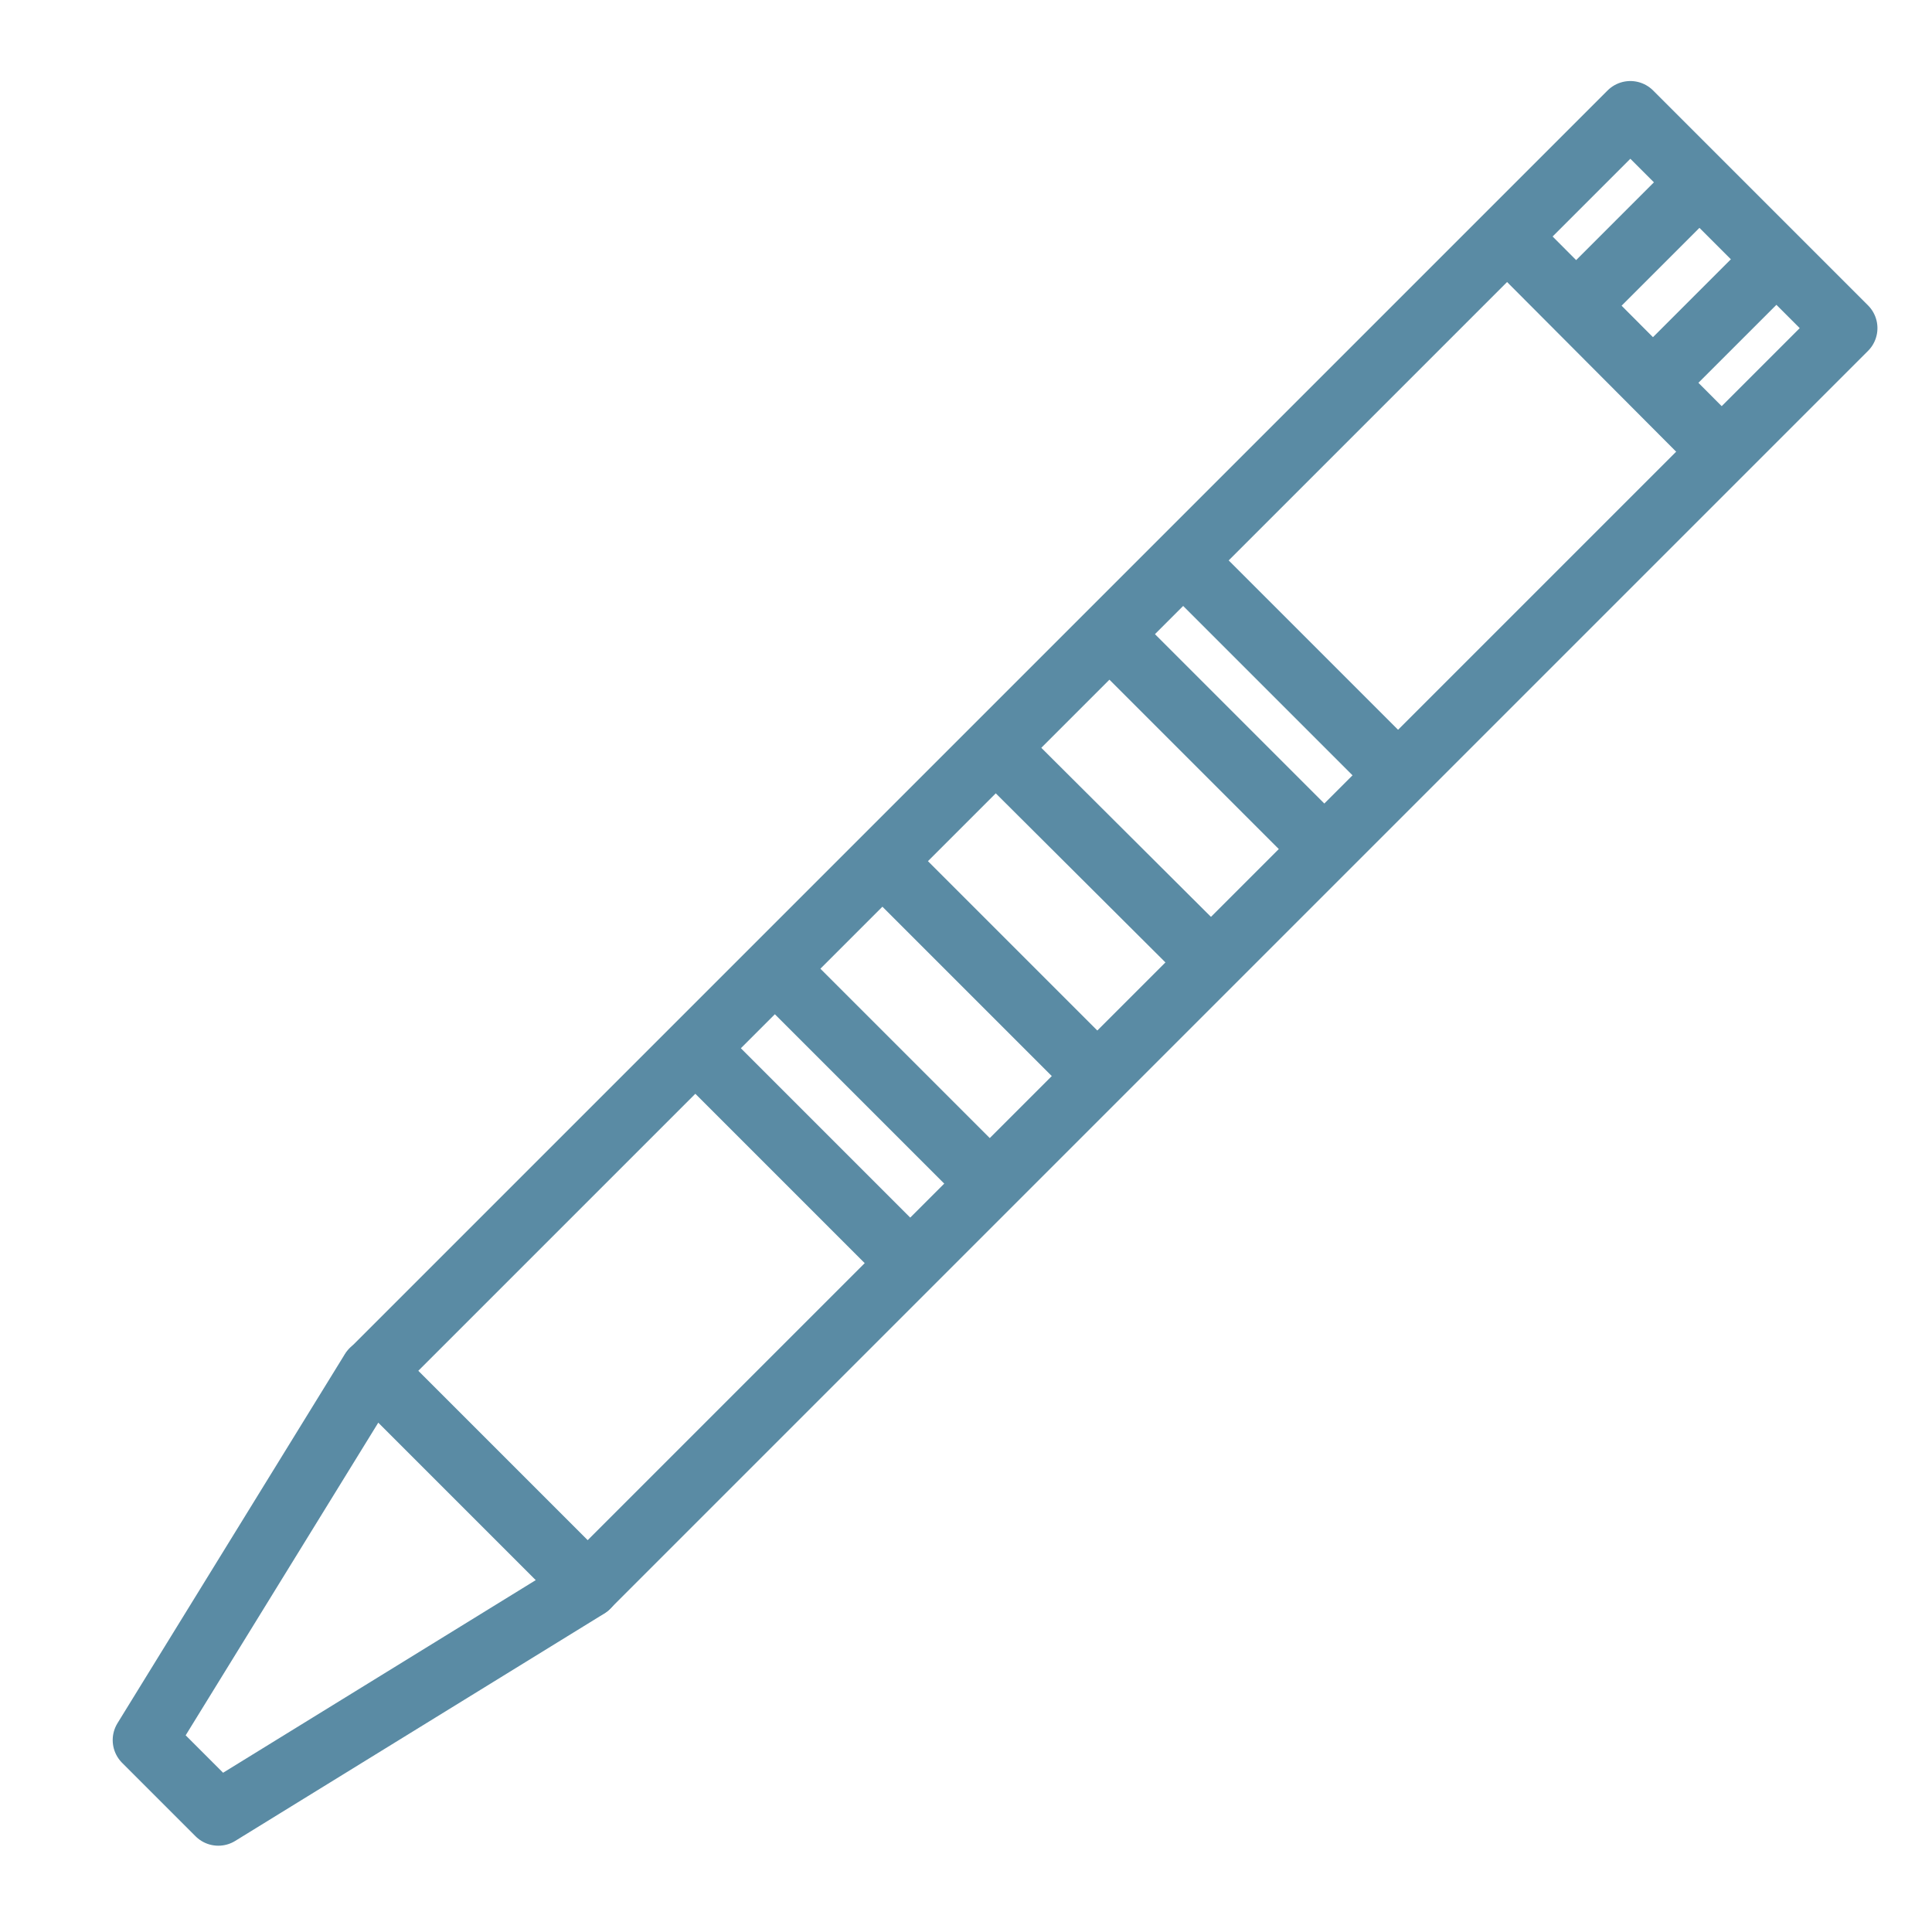 <?xml version="1.0" encoding="utf-8"?>
<!-- Generator: Adobe Illustrator 22.1.0, SVG Export Plug-In . SVG Version: 6.00 Build 0)  -->
<svg version="1.1" id="Layer_1" xmlns="http://www.w3.org/2000/svg" xmlns:xlink="http://www.w3.org/1999/xlink" x="0px" y="0px"
	 viewBox="0 0 300 300" style="enable-background:new 0 0 300 300;" xml:space="preserve">
<style type="text/css">
	.st0{fill:none;stroke:#5A8BA4;stroke-width:10;stroke-linecap:round;stroke-linejoin:round;stroke-miterlimit:10;}
</style>
<g>
	
		<rect x="148.6" y="-6.2" transform="matrix(0.707 0.707 -0.707 0.707 143.715 -83.095)" class="st0" width="47.2" height="276.2"/>
	<polygon class="st0" points="91.2,246.3 57.8,212.9 22.5,270.2 33.9,281.6 	"/>
	<line class="st0" x1="236.3" y1="39" x2="265.3" y2="68.1"/>
	<line class="st0" x1="174.6" y1="100.8" x2="203.6" y2="129.8"/>
	<line class="st0" x1="186" y1="89.3" x2="215.1" y2="118.4"/>
	<line class="st0" x1="248.3" y1="43.9" x2="261.6" y2="30.6"/>
	<line class="st0" x1="260.2" y1="55.9" x2="273.6" y2="42.5"/>
	<line class="st0" x1="156.9" y1="118.4" x2="186" y2="147.4"/>
	<line class="st0" x1="139.3" y1="136" x2="168.4" y2="165.1"/>
	<line class="st0" x1="122.6" y1="152.7" x2="151.7" y2="181.8"/>
	<line class="st0" x1="110.3" y1="165.1" x2="139.3" y2="194.1"/>
</g>
</svg>
